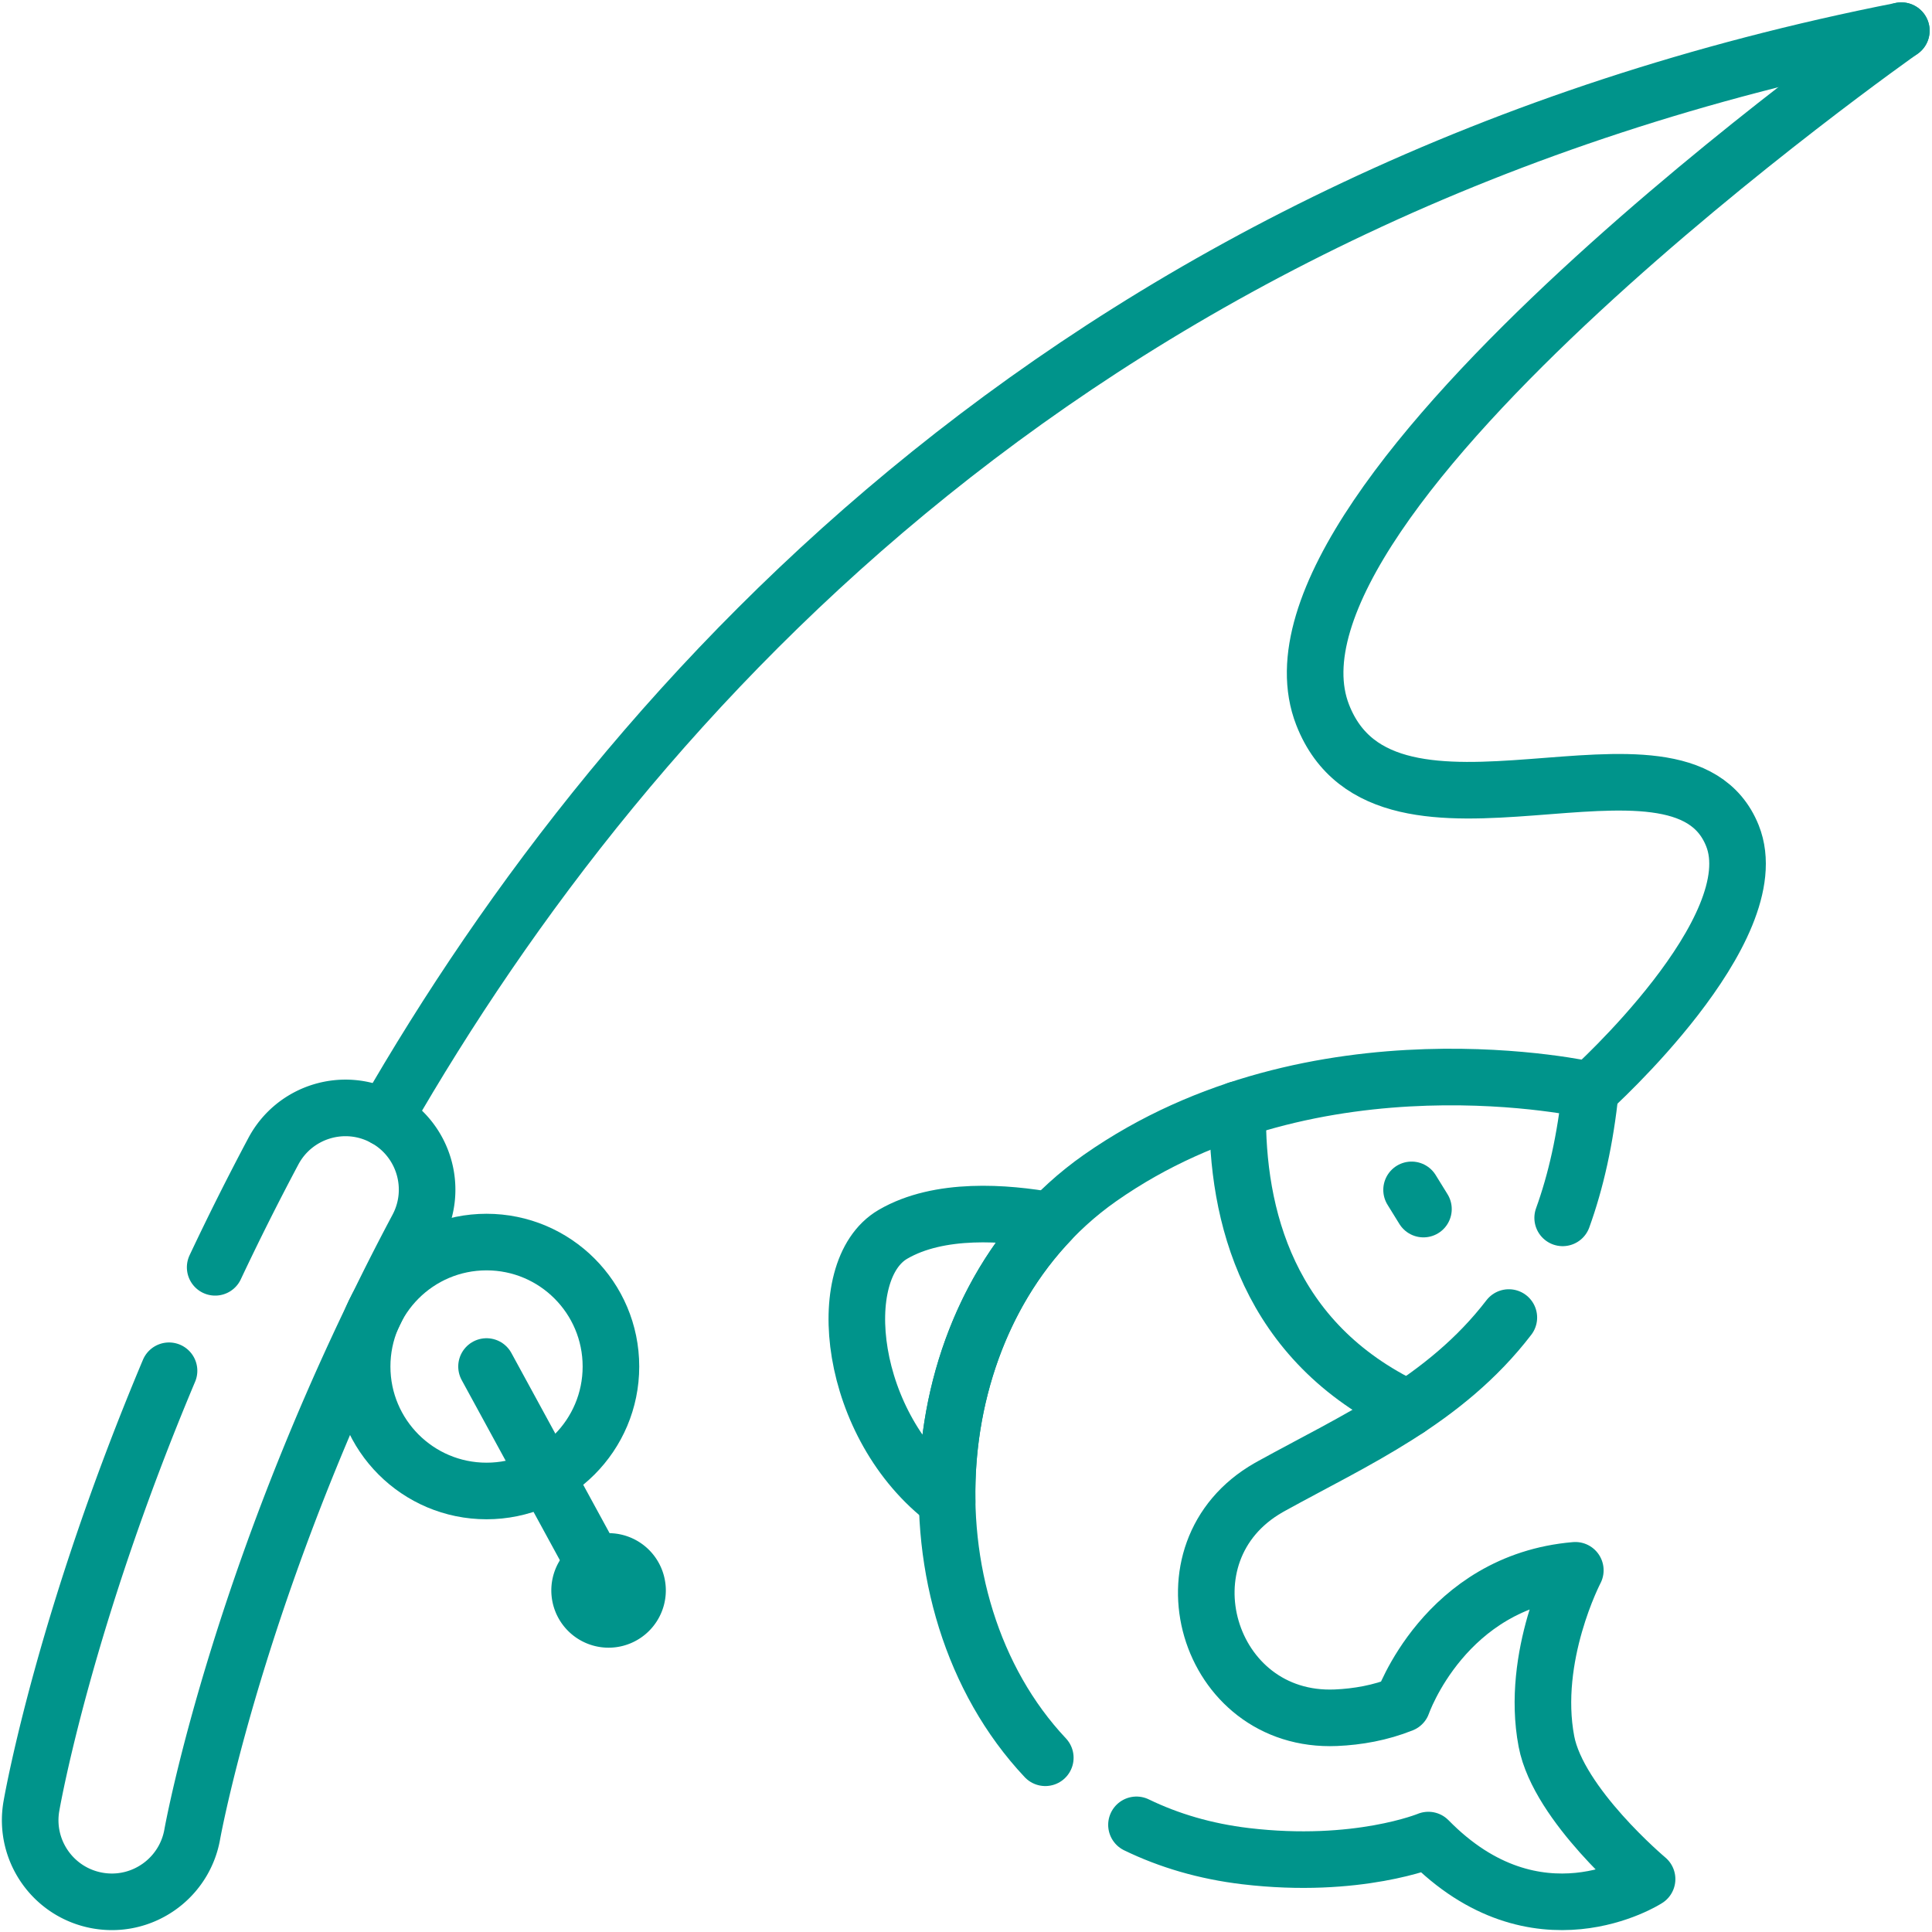 <svg xmlns="http://www.w3.org/2000/svg" version="1.1" xmlns:xlink="http://www.w3.org/1999/xlink" width="512" height="512" x="0" y="0" viewBox="0 0 682.667 682.667" style="enable-background:new 0 0 512 512" xml:space="preserve" class=""><g><defs><clipPath id="a" clipPathUnits="userSpaceOnUse"><path d="M0 512h512V0H0Z" fill="#00948b" opacity="1" data-original="#000000"></path></clipPath></defs><g clip-path="url(#a)" transform="matrix(1.333 0 0 -1.333 0 682.667)"><path d="M0 0c65.415 113.911 185.89 245.726 401.954 288.266" style="stroke-width:15;stroke-linecap:round;stroke-linejoin:round;stroke-miterlimit:10;stroke-dasharray:none;stroke-opacity:1" transform="translate(102.046 215.734)" fill="none" stroke="#00948b" stroke-width="15" stroke-linecap="round" stroke-linejoin="round" stroke-miterlimit="10" stroke-dasharray="none" stroke-opacity="" data-original="#000000" opacity="1"></path><path d="M0 0a710.962 710.962 0 0 0 15.428 30.77c5.618 10.554 18.724 14.557 29.275 8.936 10.55-5.62 14.549-18.733 8.932-29.288C7.264-76.714-5.947-149.566-6.075-150.292c-1.853-10.503-10.987-17.903-21.293-17.903a21.72 21.72 0 0 0-3.761.329c-11.764 2.064-19.635 13.261-17.583 25.033.438 2.52 8.952 50.034 36.479 115.409" style="stroke-width:15;stroke-linecap:round;stroke-linejoin:round;stroke-miterlimit:10;stroke-dasharray:none;stroke-opacity:1" transform="translate(57.038 176.195)" fill="none" stroke="#00948b" stroke-width="15" stroke-linecap="round" stroke-linejoin="round" stroke-miterlimit="10" stroke-dasharray="none" stroke-opacity="" data-original="#000000" opacity="1"></path><path d="M0 0c0-18.22-14.764-32.991-32.977-32.991-18.212 0-32.976 14.771-32.976 32.991s14.764 32.991 32.976 32.991C-14.764 32.991 0 18.22 0 0Z" style="stroke-width:15;stroke-linecap:round;stroke-linejoin:round;stroke-miterlimit:10;stroke-dasharray:none;stroke-opacity:1" transform="translate(161.945 149.895)" fill="none" stroke="#00948b" stroke-width="15" stroke-linecap="round" stroke-linejoin="round" stroke-miterlimit="10" stroke-dasharray="none" stroke-opacity="" data-original="#000000" opacity="1"></path><path d="m0 0 32.35-59.352" style="stroke-width:15;stroke-linecap:round;stroke-linejoin:round;stroke-miterlimit:10;stroke-dasharray:none;stroke-opacity:1" transform="translate(128.968 149.895)" fill="none" stroke="#00948b" stroke-width="15" stroke-linecap="round" stroke-linejoin="round" stroke-miterlimit="10" stroke-dasharray="none" stroke-opacity="" data-original="#000000" opacity="1"></path><path d="M0 0a7.679 7.679 0 0 1-7.676 7.68A7.679 7.679 0 0 1-15.353 0a7.679 7.679 0 0 1 7.677-7.68A7.679 7.679 0 0 1 0 0Z" style="stroke-width:15;stroke-linecap:round;stroke-linejoin:round;stroke-miterlimit:10;stroke-dasharray:none;stroke-opacity:1" transform="translate(168.995 90.544)" fill="none" stroke="#00948b" stroke-width="15" stroke-linecap="round" stroke-linejoin="round" stroke-miterlimit="10" stroke-dasharray="none" stroke-opacity="" data-original="#000000" opacity="1"></path><path d="M0 0s-175.922-123.655-153.395-181.363c16.895-43.28 94.675 2.787 108.622-32.038 9.915-24.758-37.631-67.442-37.631-67.442" style="stroke-width:15;stroke-linecap:round;stroke-linejoin:round;stroke-miterlimit:10;stroke-dasharray:none;stroke-opacity:1" transform="translate(504 504)" fill="none" stroke="#00948b" stroke-width="15" stroke-linecap="round" stroke-linejoin="round" stroke-miterlimit="10" stroke-dasharray="none" stroke-opacity="" data-original="#000000" opacity="1"></path><path d="m0 0 3.146-5.09" style="stroke-width:15;stroke-linecap:round;stroke-linejoin:round;stroke-miterlimit:10;stroke-dasharray:none;stroke-opacity:1" transform="translate(374.177 196.72)" fill="none" stroke="#00948b" stroke-width="15" stroke-linecap="round" stroke-linejoin="round" stroke-miterlimit="10" stroke-dasharray="none" stroke-opacity="" data-original="#000000" opacity="1"></path><path d="M0 0c-.378-27.908 7.987-61.668 45.205-79.307" style="stroke-width:15;stroke-linecap:round;stroke-linejoin:round;stroke-miterlimit:10;stroke-dasharray:none;stroke-opacity:1" transform="translate(328.09 218.013)" fill="none" stroke="#00948b" stroke-width="15" stroke-linecap="round" stroke-linejoin="round" stroke-miterlimit="10" stroke-dasharray="none" stroke-opacity="" data-original="#000000" opacity="1"></path><path d="M0 0c3.477 9.629 6.018 20.784 7.369 33.856 0 0-72.864 16.759-129.981-23.276-48.918-34.289-53.416-112.358-14.529-153.693" style="stroke-width:15;stroke-linecap:round;stroke-linejoin:round;stroke-miterlimit:10;stroke-dasharray:none;stroke-opacity:1" transform="translate(414.227 189.3)" fill="none" stroke="#00948b" stroke-width="15" stroke-linecap="round" stroke-linejoin="round" stroke-miterlimit="10" stroke-dasharray="none" stroke-opacity="" data-original="#000000" opacity="1"></path><path d="M0 0c8.549-4.147 18.185-7.021 28.903-8.297 29.665-3.535 48.471 4.26 48.471 4.26 28.675-29.279 57.975-10.344 57.975-10.344s-23.483 19.694-26.681 36.498c-4.289 22.533 7.66 45.358 7.66 45.358-34.663-2.946-45.863-35.451-45.863-35.451-5.846-2.338-11.853-3.384-17.594-3.629C18.538 26.932 5.19 72.353 35.033 89.388c.245.139.491.278.741.416 22.127 12.213 46.015 22.624 62.932 44.67" style="stroke-width:15;stroke-linecap:round;stroke-linejoin:round;stroke-miterlimit:10;stroke-dasharray:none;stroke-opacity:1" transform="translate(301.252 28.404)" fill="none" stroke="#00948b" stroke-width="15" stroke-linecap="round" stroke-linejoin="round" stroke-miterlimit="10" stroke-dasharray="none" stroke-opacity="" data-original="#000000" opacity="1"></path><path d="M0 0c-11.928 2.162-29.548 3.519-41.819-3.648-16.323-9.534-11.858-51.026 14.382-70.725C-27.915-47.223-18.802-19.693 0 0Z" style="stroke-width:15;stroke-linecap:round;stroke-linejoin:round;stroke-miterlimit:10;stroke-dasharray:none;stroke-opacity:1" transform="translate(278.5 188.58)" fill="none" stroke="#00948b" stroke-width="15" stroke-linecap="round" stroke-linejoin="round" stroke-miterlimit="10" stroke-dasharray="none" stroke-opacity="" data-original="#000000" opacity="1"></path></g></g></svg>
